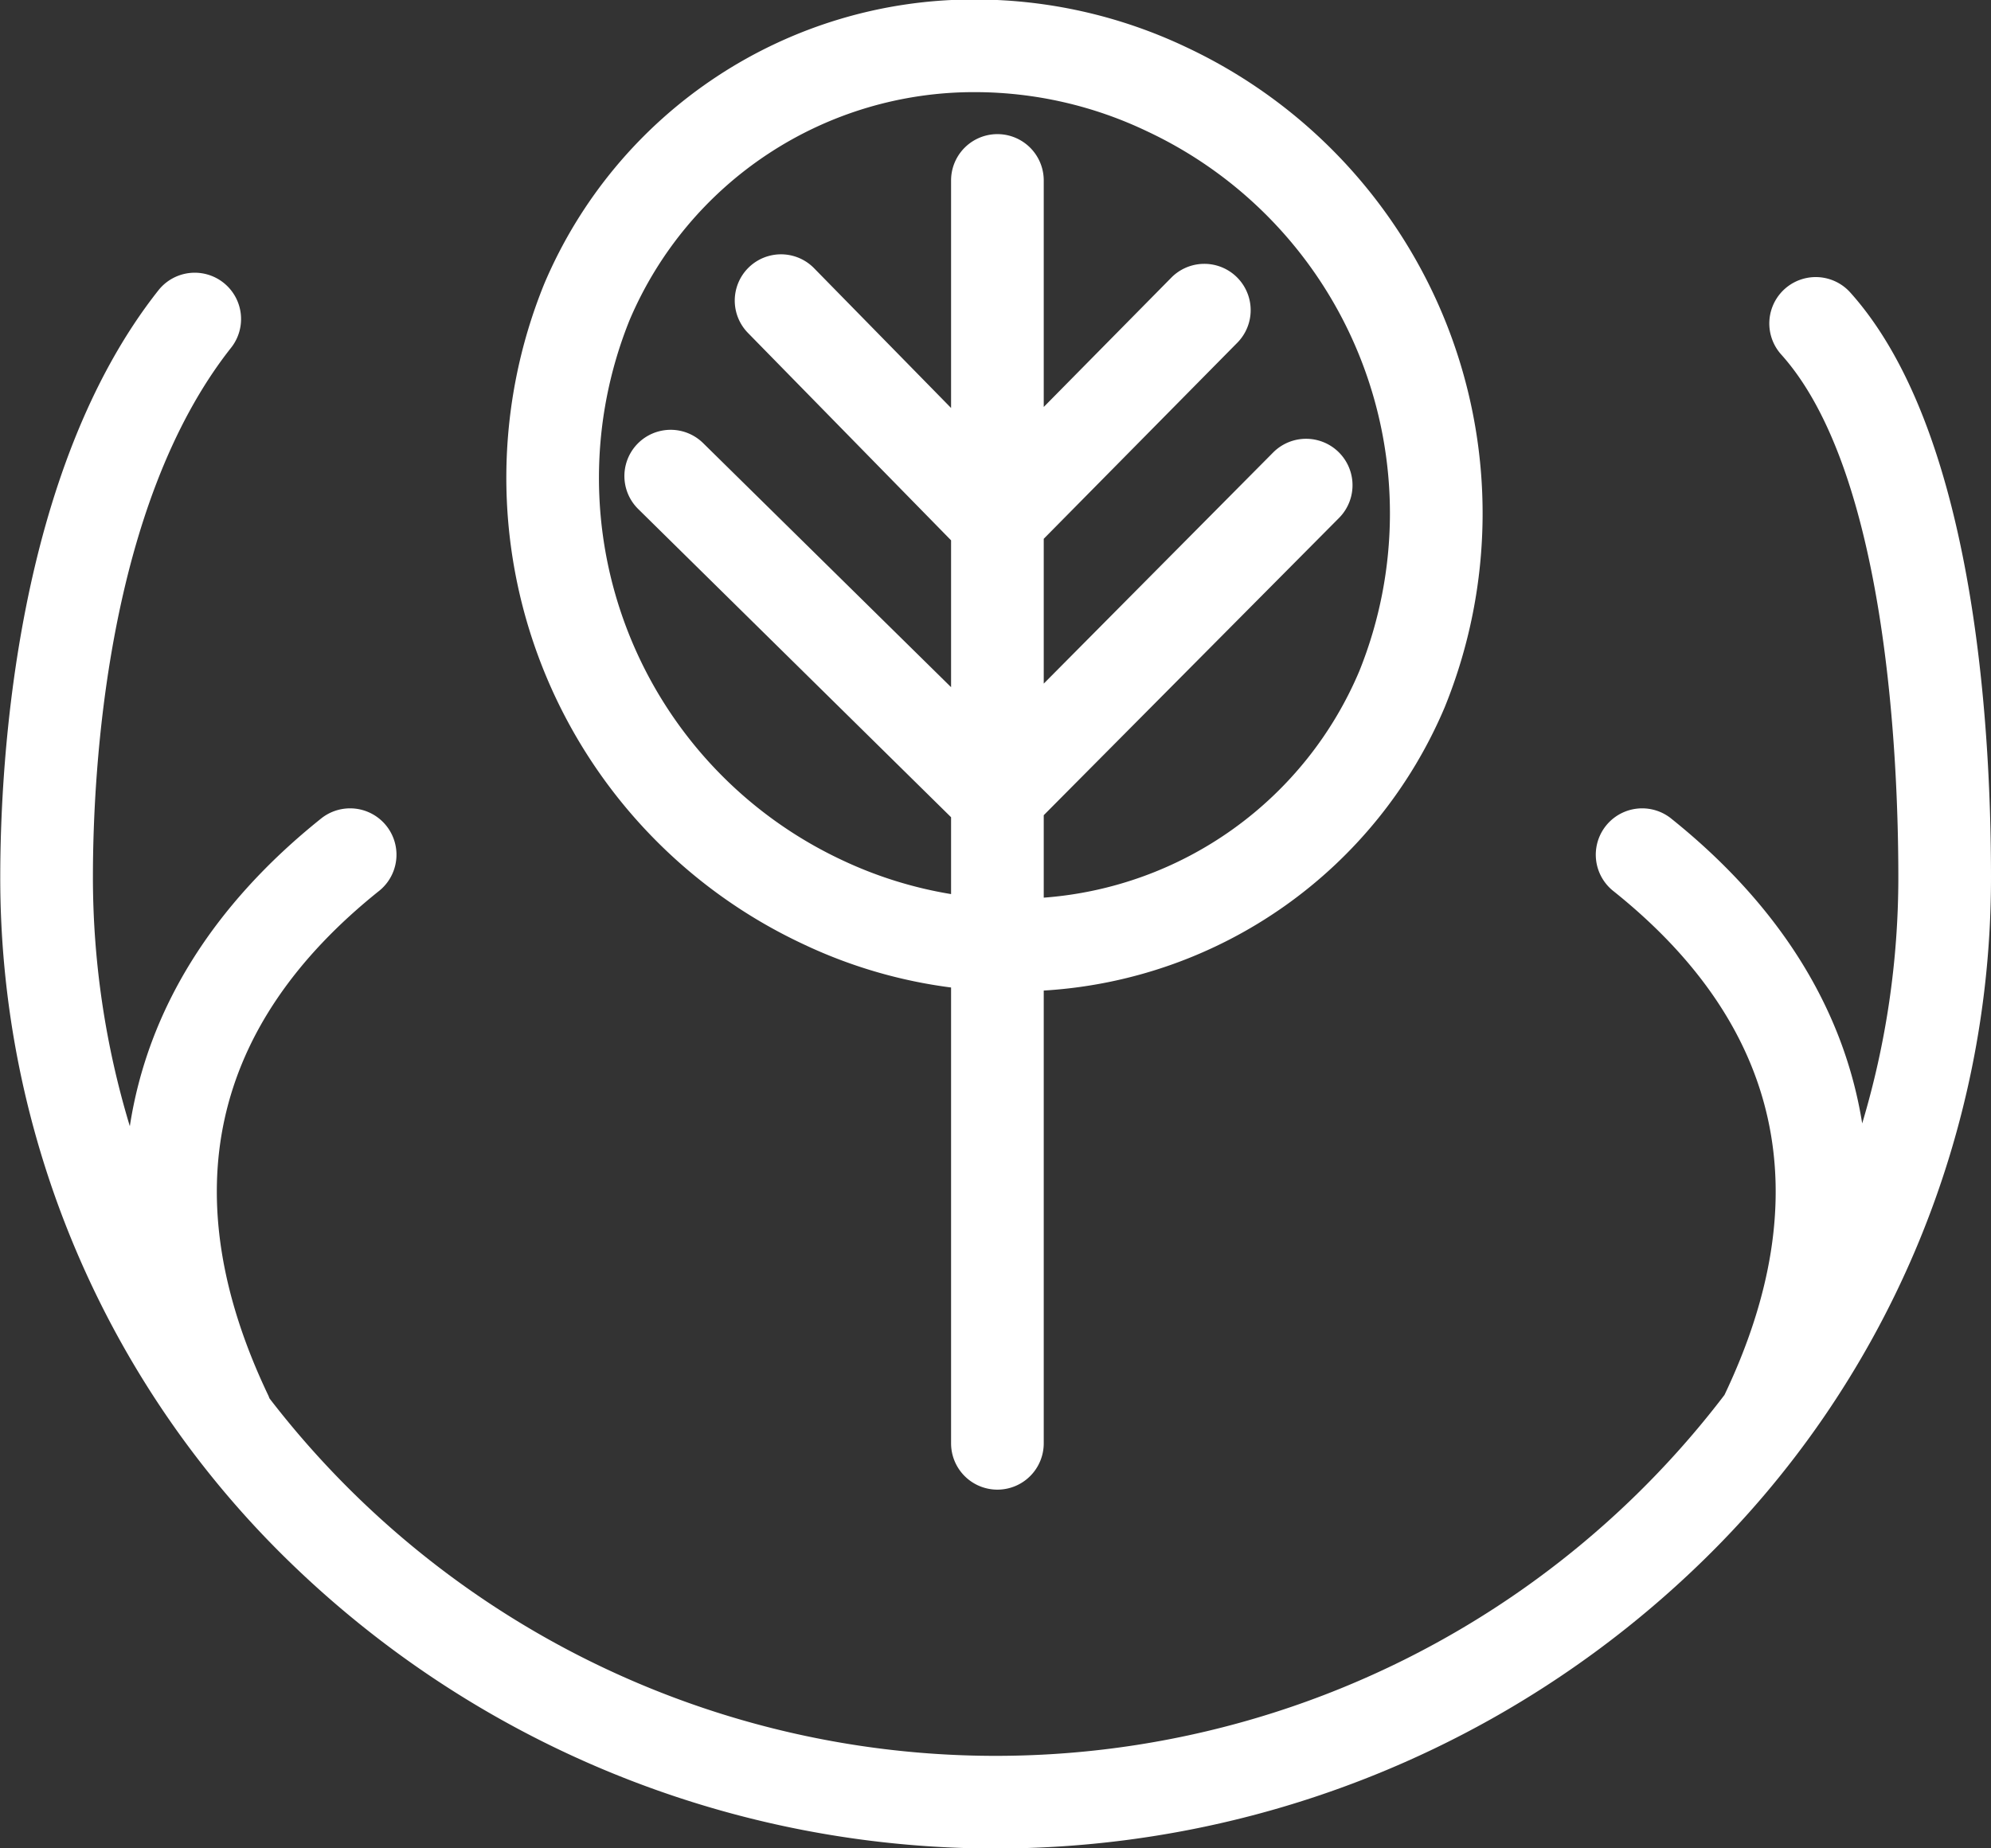 <svg xmlns="http://www.w3.org/2000/svg" width="78.21" height="72.62" viewBox="0 0 78.21 72.62">
  <rect x="0" y="0" width="78.21" height="72.62" fill="#333333" stroke="none"/>
  <defs>
    <style>
      .cls-1 {
        fill: #fff;
        fill-rule: evenodd;
      }
    </style>
  </defs>
  <path id="logo_Vertuelle_Vector" data-name="logo Vertuelle Vector" class="cls-1" d="M1871.81,1043.18a1.823,1.823,0,1,0-2.71,2.44c4.15,4.62,4.6,15.9,4.6,20.53a33.677,33.677,0,0,1-1.42,9.68c-0.72-4.5-3.25-8.58-7.53-12a1.822,1.822,0,0,0-2.27,2.85c6.65,5.3,8.13,11.97,4.39,19.82a35.99,35.99,0,0,1-57.15.14c-0.02-.04-0.03-0.08-0.05-0.12-3.75-7.86-2.28-14.53,4.37-19.84a1.822,1.822,0,0,0-2.27-2.85c-4.31,3.44-6.84,7.56-7.54,12.11a33.756,33.756,0,0,1-1.45-9.79c0-4.18.53-14.6,5.43-20.8a1.819,1.819,0,0,0-2.86-2.25c-5.6,7.09-6.21,18.49-6.21,23.05a37.448,37.448,0,0,0,11.47,27.01,39.783,39.783,0,0,0,55.26,0,37.448,37.448,0,0,0,11.47-27.01C1877.34,1059.88,1876.62,1048.54,1871.81,1043.18Zm-41.14,25.6a19.264,19.264,0,0,0,5.82,1.71v17.91a1.82,1.82,0,0,0,3.64,0v-17.79a18.284,18.284,0,0,0,15.75-11.13,20.231,20.231,0,0,0-10.16-25.94,19.358,19.358,0,0,0-8.26-1.87,18.316,18.316,0,0,0-16.95,11.17A20.228,20.228,0,0,0,1830.67,1068.78Zm-6.81-24.51a14.7,14.7,0,0,1,13.6-8.96h0a15.7,15.7,0,0,1,6.71,1.53,16.579,16.579,0,0,1,8.36,21.21,14.63,14.63,0,0,1-12.4,8.91v-3.24l11.6-11.68a1.824,1.824,0,0,0-2.59-2.57l-9.01,9.08v-5.69l7.62-7.72a1.821,1.821,0,0,0-2.59-2.56l-5.03,5.1v-8.9a1.82,1.82,0,0,0-3.64,0v8.94l-5.38-5.49a1.817,1.817,0,1,0-2.6,2.54l7.98,8.15v5.77l-9.74-9.59a1.817,1.817,0,1,0-2.55,2.59l12.29,12.11v3.02a16.133,16.133,0,0,1-4.27-1.33A16.581,16.581,0,0,1,1823.86,1044.27Z" transform="translate(-1799.13 -1031.69)"/>
</svg>

